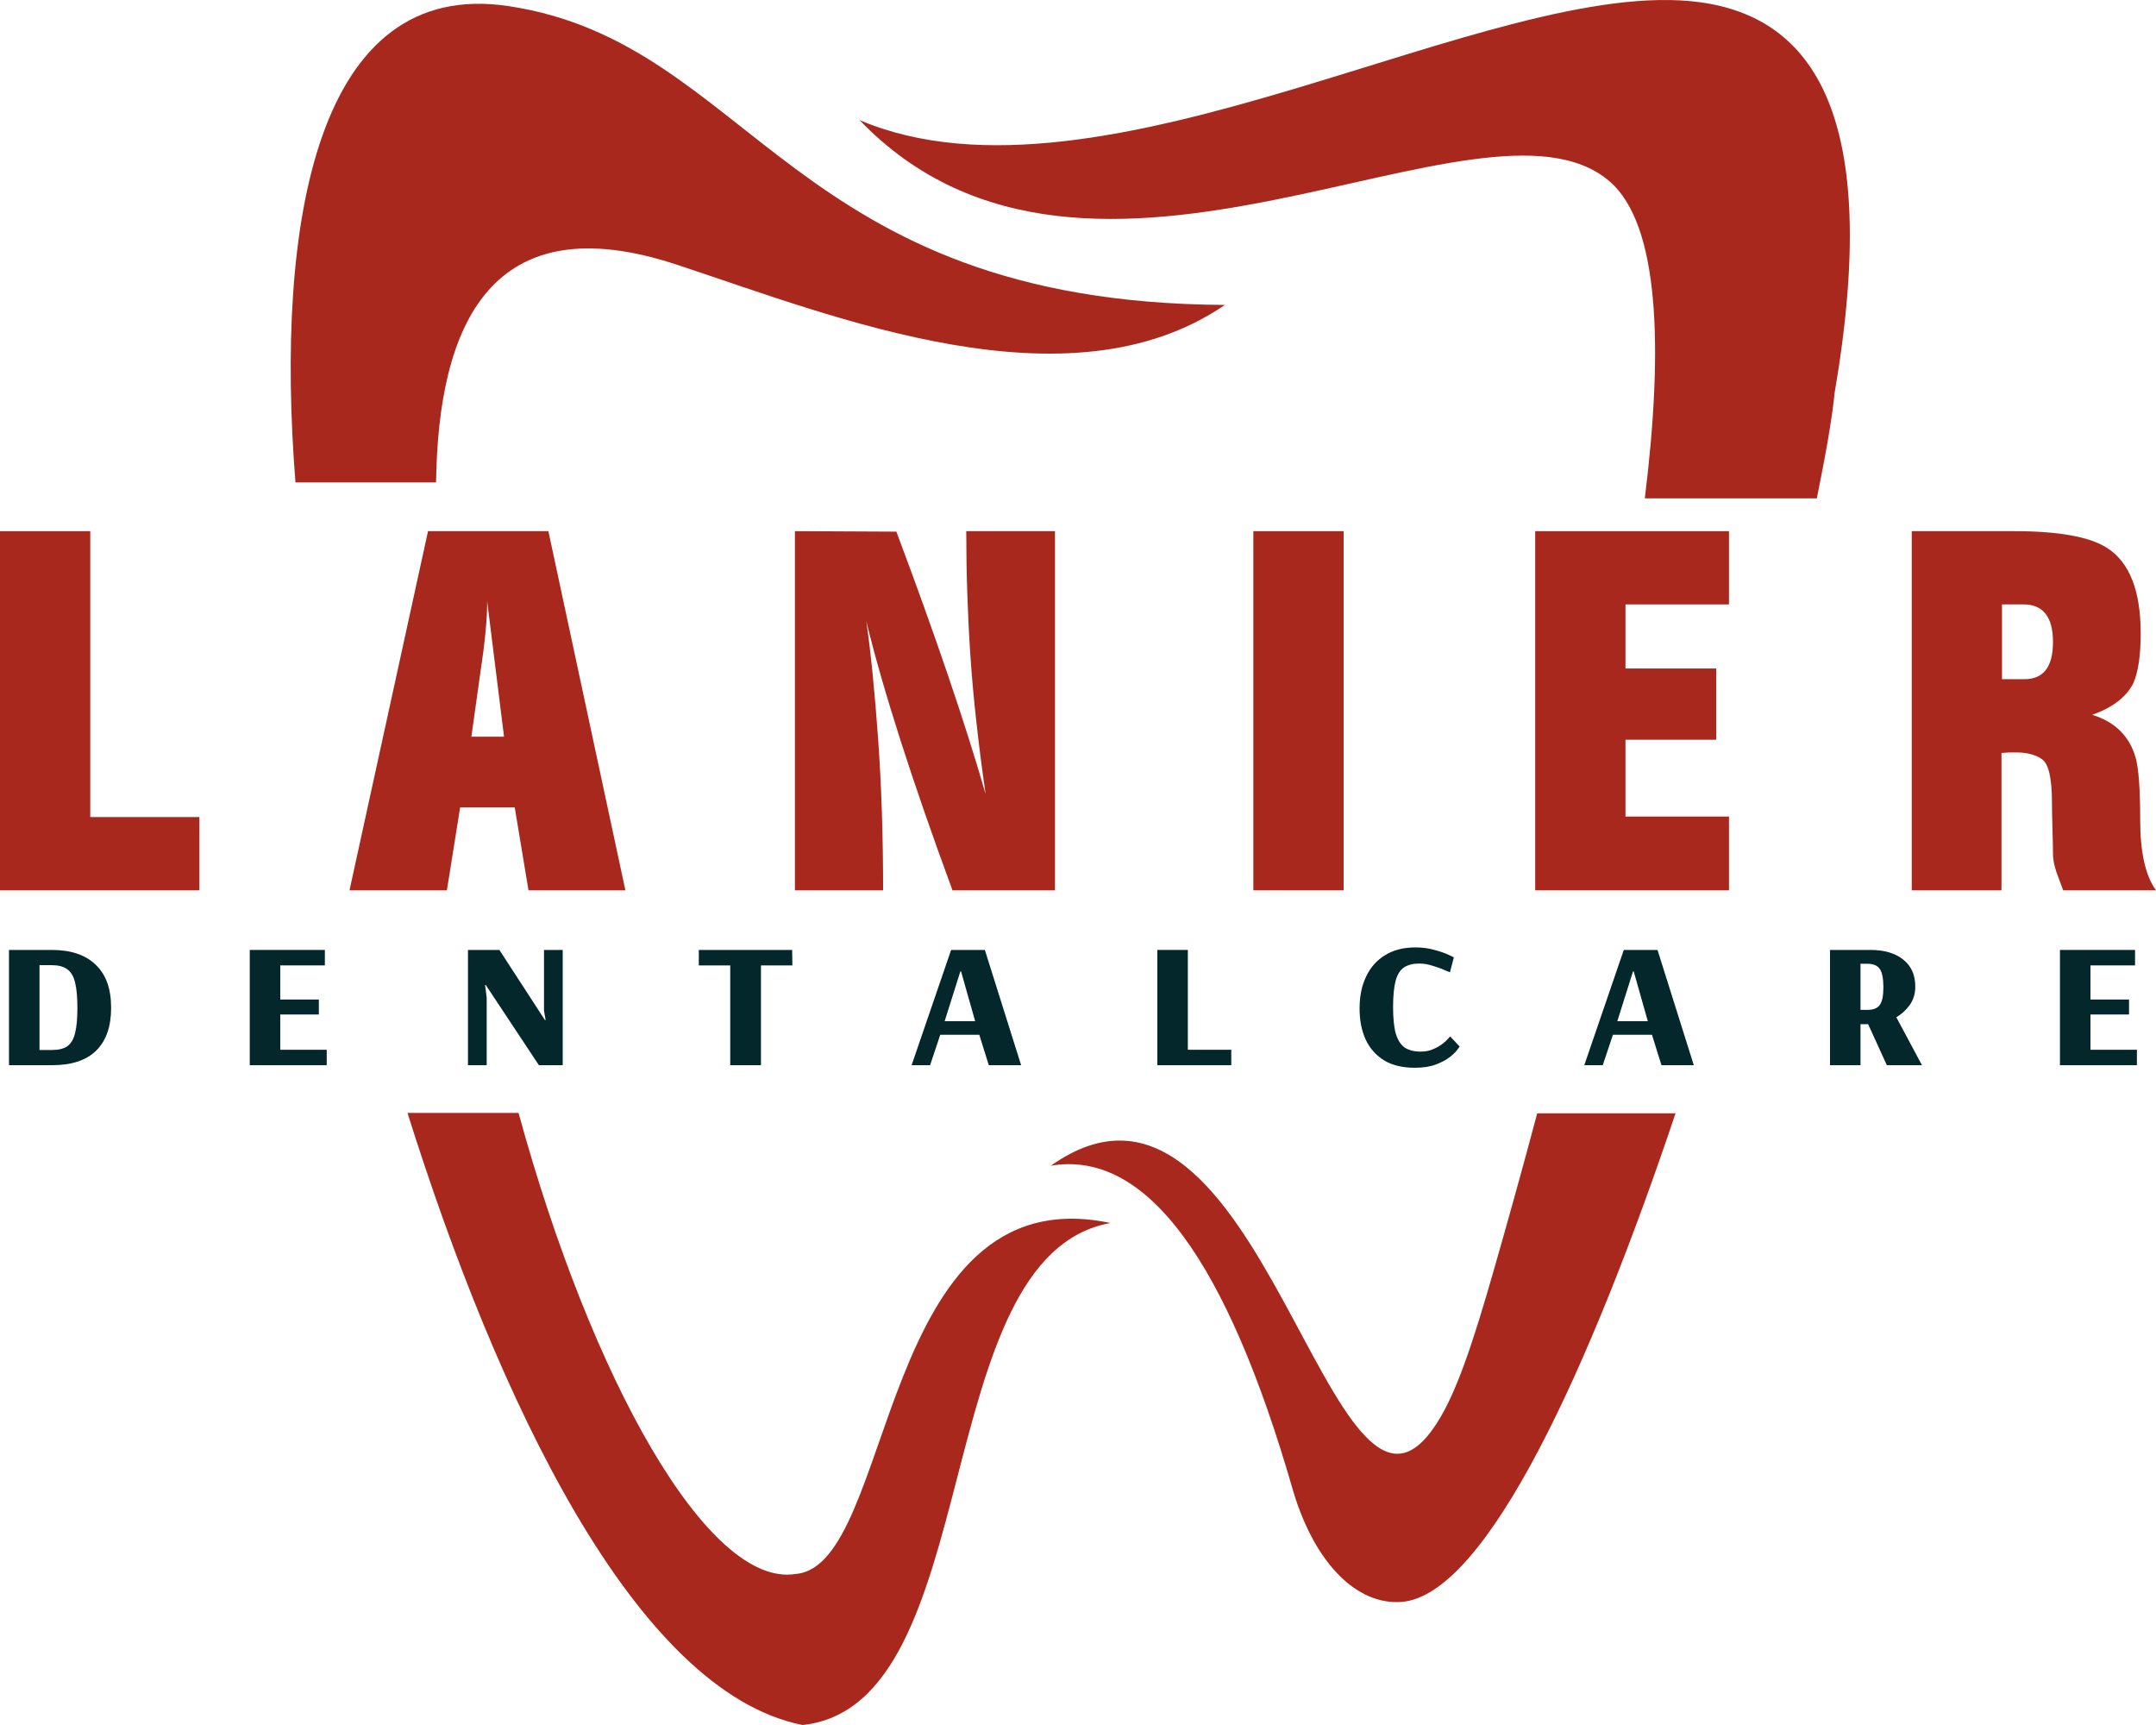 <svg xmlns="http://www.w3.org/2000/svg" width="100" height="80" viewBox="0 0 100 80" fill="none"><path fill-rule="evenodd" clip-rule="evenodd" d="M71.3 51.631C70.58 54.334 69.874 56.859 69.238 59.071C68.355 62.149 67.557 64.601 66.651 65.987C61.736 73.751 58.539 47.126 48.742 54.061C53.14 53.323 56.892 58.374 59.999 69.213C61.019 72.56 62.956 74.433 64.988 74.293C68.961 74.02 73.784 63.325 77.716 51.631H71.3Z" fill="#A8281D"></path><path d="M78.843 0.103C84.061 0.811 87.31 5.298 85.093 18.227C84.982 19.344 84.697 21.014 84.269 23.111H76.29C77.158 16.099 76.969 10.393 74.649 8.405C68.754 3.358 50.586 16.726 39.869 5.57C51.107 10.348 69.234 -1.198 78.843 0.103Z" fill="#A8281D"></path><path fill-rule="evenodd" clip-rule="evenodd" d="M51.506 56.719C42.962 58.249 45.808 79.093 37.226 80C29.432 78.455 23.046 64.8 18.9 51.613H24.051C27.433 63.967 32.843 73.655 36.905 72.995C41.539 72.627 40.663 54.429 51.506 56.719Z" fill="#A8281D"></path><path d="M23.593 0.284C14.683 -1.062 12.75 10.322 13.704 22.374H20.226C20.326 15.093 22.747 9.382 31.465 12.299C38.76 14.71 49.57 19.093 56.813 14.142C36.628 14.031 34.894 1.991 23.593 0.284Z" fill="#A8281D"></path><path d="M0 24.633H4.186V37.893H9.248V41.29H0V24.633Z" fill="#A8281D"></path><path d="M19.853 24.633H25.435L29.007 41.29H24.513L23.874 37.444H21.343L20.728 41.29H16.211L19.853 24.633ZM23.378 34.165L22.597 27.889C22.597 28.707 22.494 29.784 22.29 31.121C22.1 32.458 21.958 33.473 21.864 34.165H23.378Z" fill="#A8281D"></path><path d="M36.87 24.633L41.576 24.656C43.406 29.532 44.785 33.591 45.715 36.831C45.369 34.424 45.132 32.27 45.006 30.366C44.88 28.463 44.817 26.552 44.817 24.633H48.932V41.29H44.178C42.286 36.147 40.953 31.986 40.181 28.809C40.386 30.225 40.567 32.026 40.725 34.212C40.883 36.398 40.961 38.758 40.961 41.29H36.87V24.633Z" fill="#A8281D"></path><path d="M58.133 24.633H62.32V41.29H58.133V24.633Z" fill="#A8281D"></path><path d="M71.206 24.633H80.194V28.03H75.393V31.003H79.603V34.306H75.393V37.869H80.194V41.29H71.206V24.633Z" fill="#A8281D"></path><path d="M88.671 24.633H93.401C95.482 24.633 96.925 24.892 97.729 25.411C98.77 26.072 99.29 27.393 99.29 29.375C99.29 30.413 99.172 31.192 98.936 31.711C98.605 32.34 97.974 32.82 97.043 33.15C98.1 33.481 98.77 34.141 99.054 35.132C99.196 35.636 99.267 36.603 99.267 38.034C99.267 39.529 99.511 40.614 100 41.29H95.695L95.388 40.465C95.277 40.134 95.222 39.851 95.222 39.615C95.222 39.379 95.214 39.002 95.199 38.483C95.183 37.948 95.175 37.531 95.175 37.232C95.175 36.084 95.017 35.407 94.702 35.203C94.402 34.999 94.016 34.896 93.543 34.896H93.188L92.833 34.92V41.29H88.671V24.633ZM93.898 31.499C94.781 31.499 95.222 30.925 95.222 29.776C95.222 28.612 94.765 28.03 93.85 28.03H92.857V31.499H93.898Z" fill="#A8281D"></path><path d="M0.417 49.401V44.055H2.4C3.286 44.055 3.965 44.283 4.436 44.74C4.915 45.189 5.154 45.855 5.154 46.739C5.154 47.601 4.926 48.261 4.469 48.717C4.011 49.173 3.325 49.401 2.411 49.401H0.417ZM1.832 48.695H2.421C2.714 48.695 2.947 48.638 3.118 48.524C3.29 48.403 3.411 48.2 3.482 47.915C3.554 47.63 3.59 47.238 3.59 46.739C3.59 46.24 3.554 45.848 3.482 45.563C3.411 45.271 3.286 45.064 3.107 44.943C2.936 44.822 2.7 44.761 2.4 44.761H1.832V48.695Z" fill="#03272A"></path><path d="M11.585 49.401V44.055H15.068V44.772H12.999V46.354H14.789V47.049H12.999V48.685H15.154V49.401H11.585Z" fill="#03272A"></path><path d="M21.706 49.401V44.055H23.163L25.274 47.306H25.307L25.232 46.867V44.055H26.1V49.401H24.996L22.531 45.681H22.499L22.574 46.269V49.401H21.706Z" fill="#03272A"></path><path d="M33.87 49.401V44.772H32.412V44.055H36.742L36.753 44.772H35.295V49.401H33.87Z" fill="#03272A"></path><path d="M42.282 49.401L44.115 44.055H45.68L47.362 49.401H45.862L45.422 47.99H43.611L43.14 49.401H42.282ZM43.815 47.359H45.23L44.576 45.05H44.544L43.815 47.359Z" fill="#03272A"></path><path d="M53.68 49.401V44.055H55.095V48.685H57.109V49.401H53.68Z" fill="#03272A"></path><path d="M65.622 49.519C65.05 49.519 64.575 49.405 64.196 49.176C63.818 48.941 63.532 48.617 63.339 48.204C63.153 47.79 63.06 47.313 63.06 46.771C63.06 46.208 63.16 45.716 63.361 45.296C63.56 44.868 63.853 44.536 64.239 44.301C64.625 44.059 65.097 43.938 65.654 43.938C65.968 43.938 66.261 43.977 66.533 44.055C66.804 44.127 67.022 44.202 67.187 44.28C67.351 44.358 67.433 44.398 67.433 44.398L67.251 45.093C67.251 45.093 67.172 45.06 67.015 44.996C66.865 44.925 66.679 44.857 66.458 44.793C66.243 44.722 66.033 44.686 65.826 44.686C65.532 44.686 65.297 44.747 65.118 44.868C64.939 44.989 64.811 45.196 64.732 45.488C64.654 45.78 64.614 46.187 64.614 46.707C64.614 47.234 64.657 47.648 64.743 47.947C64.836 48.246 64.975 48.46 65.161 48.589C65.354 48.71 65.597 48.77 65.89 48.77C66.104 48.77 66.293 48.735 66.458 48.663C66.629 48.592 66.776 48.51 66.897 48.417C67.019 48.325 67.108 48.243 67.165 48.172C67.23 48.1 67.262 48.065 67.262 48.065L67.701 48.535C67.701 48.535 67.665 48.585 67.594 48.685C67.522 48.785 67.404 48.899 67.24 49.027C67.076 49.155 66.862 49.269 66.597 49.369C66.333 49.469 66.008 49.519 65.622 49.519Z" fill="#03272A"></path><path d="M73.482 49.401L75.315 44.055H76.879L78.562 49.401H77.062L76.622 47.99H74.811L74.339 49.401H73.482ZM75.015 47.359H76.429L75.775 45.05H75.743L75.015 47.359Z" fill="#03272A"></path><path d="M84.88 49.401V44.055H86.755C87.398 44.055 87.906 44.205 88.277 44.504C88.649 44.797 88.835 45.214 88.835 45.755C88.835 46.083 88.749 46.368 88.577 46.611C88.406 46.846 88.199 47.035 87.956 47.177L89.145 49.401H87.516L86.648 47.498H86.294V49.401H84.88ZM86.294 46.835H86.616C86.888 46.835 87.077 46.76 87.184 46.611C87.298 46.461 87.356 46.187 87.356 45.787C87.356 45.374 87.298 45.089 87.184 44.932C87.077 44.775 86.888 44.697 86.616 44.697H86.294V46.835Z" fill="#03272A"></path><path d="M95.545 49.401V44.055H99.028V44.772H96.96V46.354H98.749V47.049H96.96V48.685H99.114V49.401H95.545Z" fill="#03272A"></path></svg>